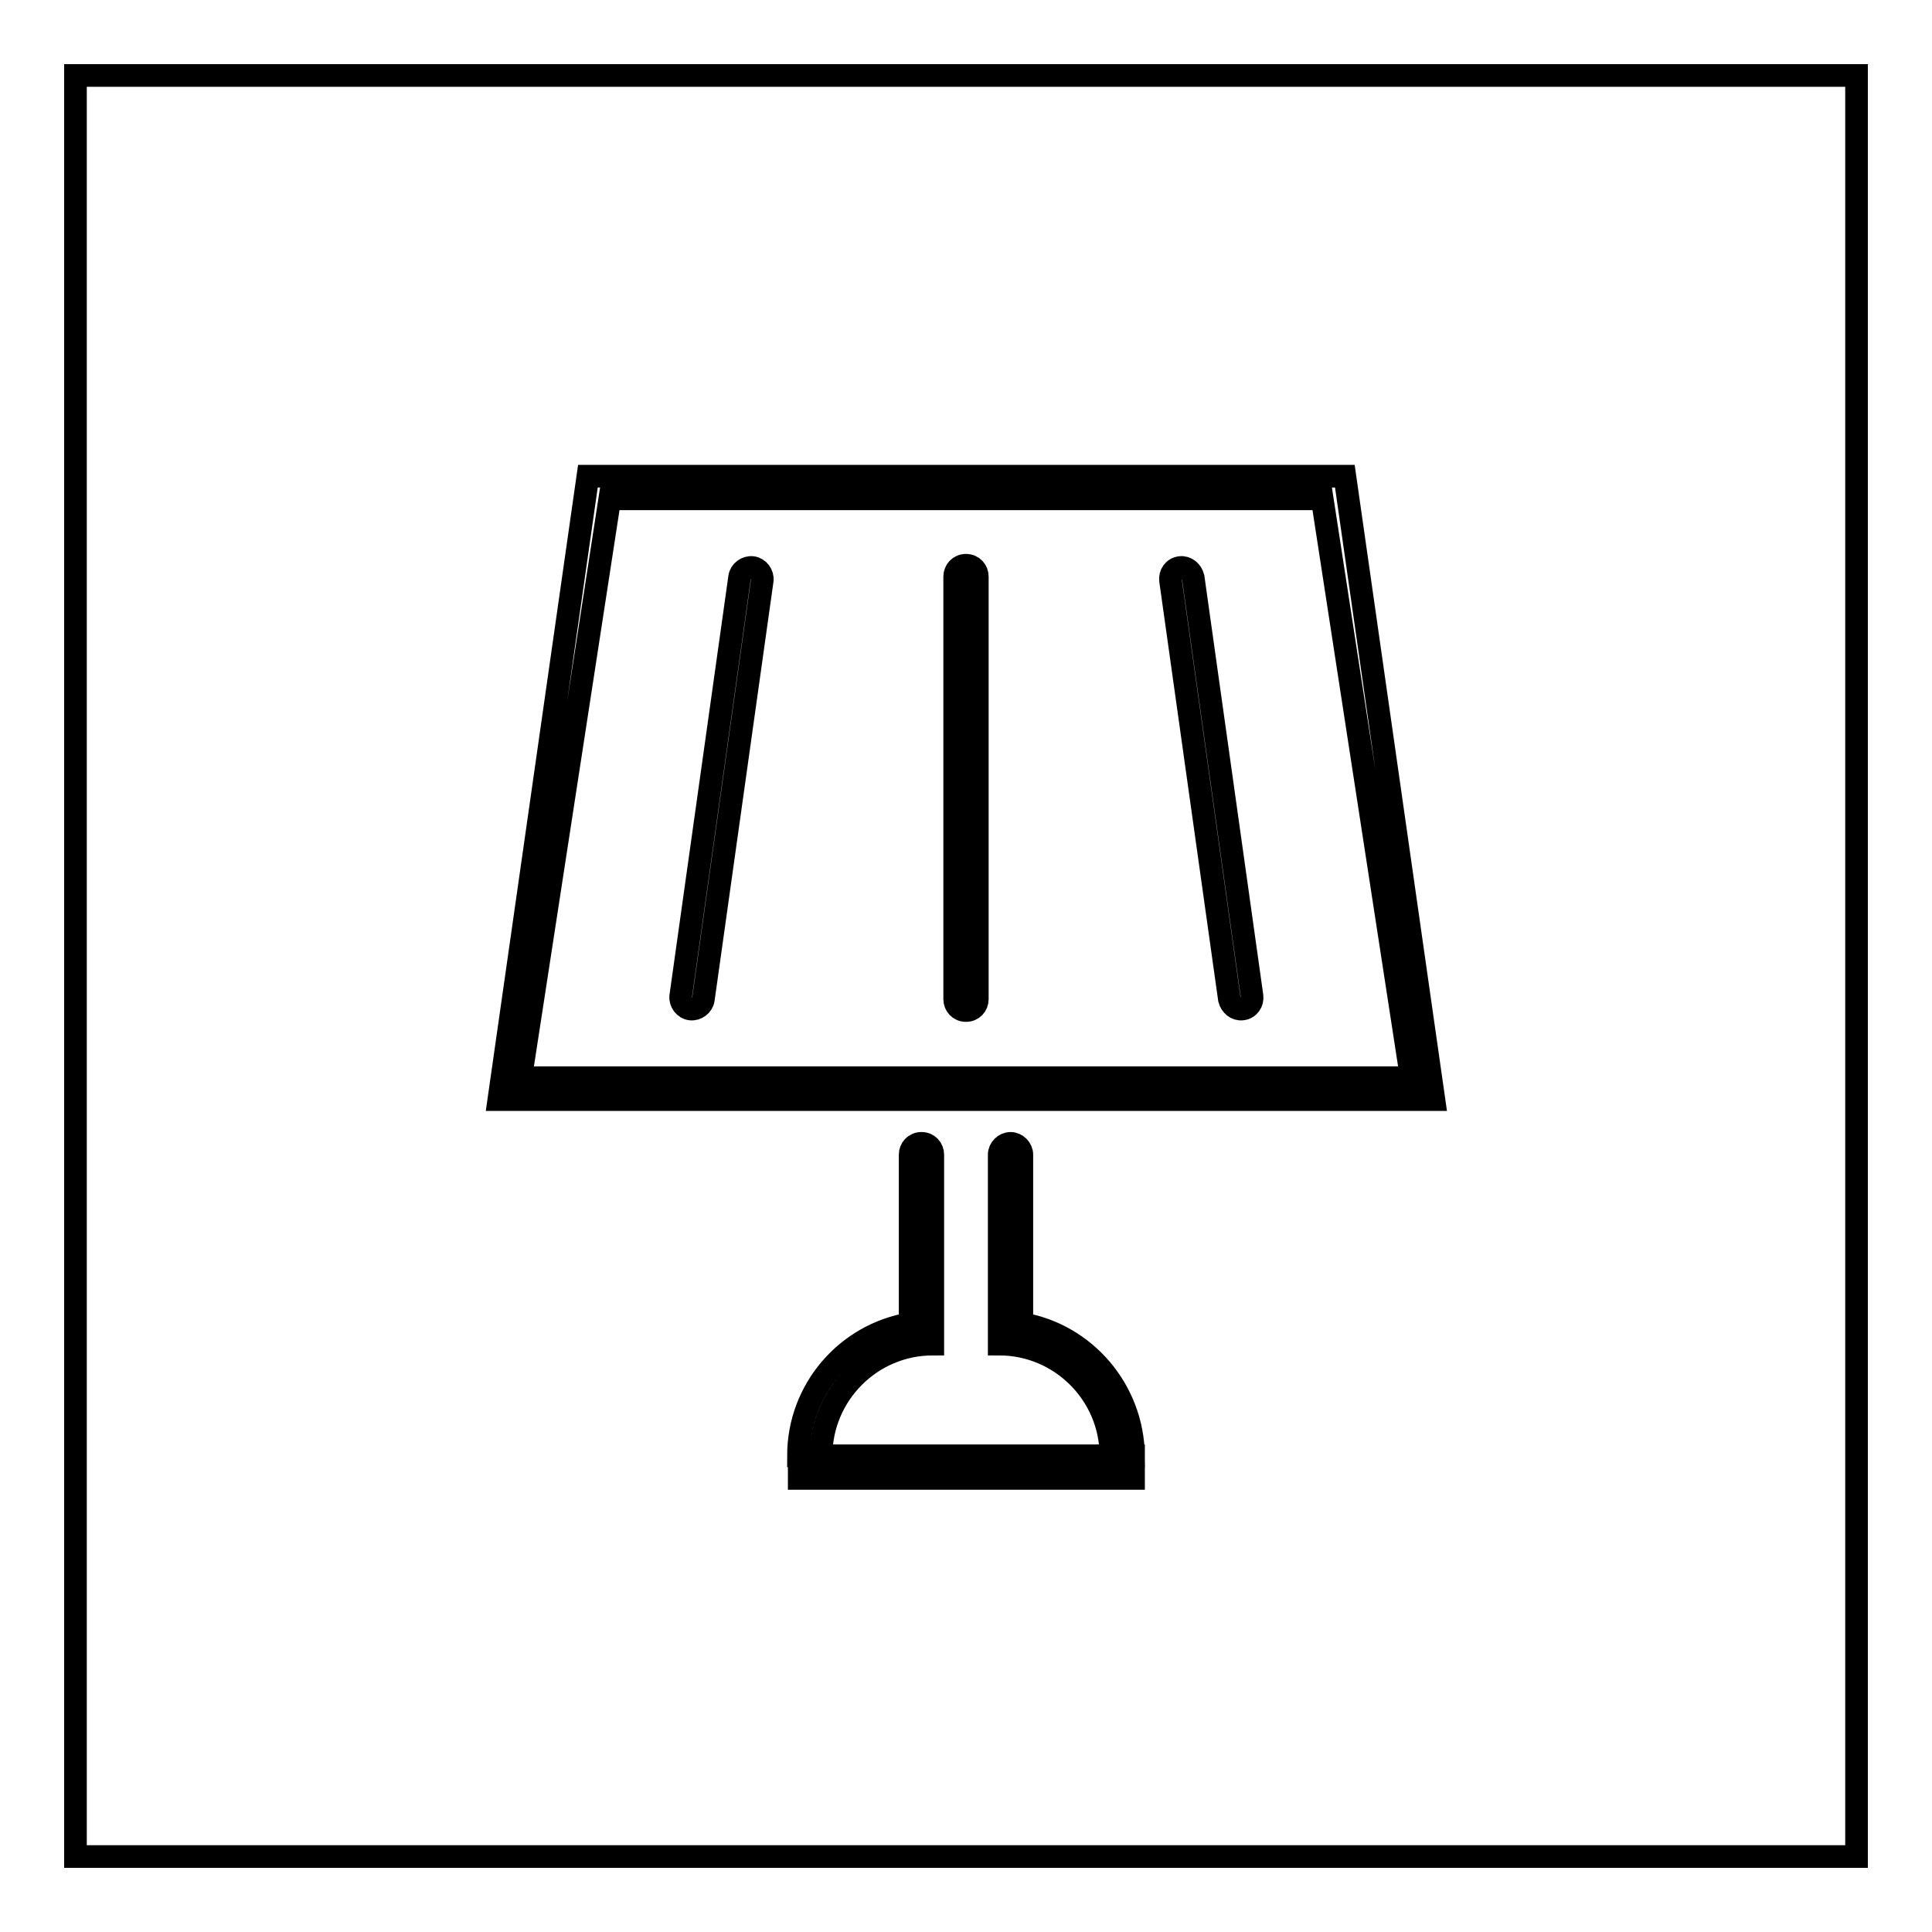<?xml version="1.0" encoding="utf-8"?>
<!-- Svg Vector Icons : http://www.onlinewebfonts.com/icon -->
<!DOCTYPE svg PUBLIC "-//W3C//DTD SVG 1.1//EN" "http://www.w3.org/Graphics/SVG/1.1/DTD/svg11.dtd">
<svg version="1.1" xmlns="http://www.w3.org/2000/svg" xmlns:xlink="http://www.w3.org/1999/xlink" x="0px" y="0px" viewBox="0 0 256 256" enable-background="new 0 0 256 256" xml:space="preserve">
<g><g><path stroke-width="3" fill-opacity="0" stroke="#000000"  d="M10,10h236v236H10V10z"/><path stroke-width="3" fill-opacity="0" stroke="#000000"  d="M135.4,175.4v-22.4c0-0.8-0.7-1.5-1.5-1.5s-1.5,0.7-1.5,1.5v22.9v2.2c8.1,0,14.8,6.6,14.8,14.8h3C150.1,184.1,143.7,176.8,135.4,175.4z M123.6,175.9v-22.9c0-0.8-0.6-1.5-1.5-1.5s-1.5,0.7-1.5,1.5v22.4c-8.4,1.4-14.8,8.7-14.8,17.5h3c0-8.1,6.6-14.8,14.8-14.8L123.6,175.9L123.6,175.9z M77.9,63.1h100.3l11.8,82.6H66.1L77.9,63.1z M80.8,66.1h94.4l11.8,76.7H69L80.8,66.1z M126.5,76.4c0-0.8,0.6-1.5,1.5-1.5s1.5,0.7,1.5,1.5v56c0,0.8-0.6,1.5-1.5,1.5s-1.5-0.7-1.5-1.5V76.4z M155.1,76.9c-0.1-0.8,0.4-1.6,1.3-1.7c0.8-0.1,1.5,0.5,1.7,1.3l7.8,55.5c0.1,0.8-0.4,1.6-1.3,1.7c-0.8,0.1-1.5-0.5-1.7-1.3L155.1,76.9z M98,76.5c0.1-0.8,0.9-1.4,1.7-1.3c0.8,0.1,1.4,0.9,1.3,1.7l-7.8,55.5c-0.1,0.8-0.9,1.4-1.7,1.3c-0.8-0.1-1.4-0.9-1.3-1.7L98,76.5z M105.9,192.9h44.3v3h-44.3V192.9z"/></g></g>
</svg>